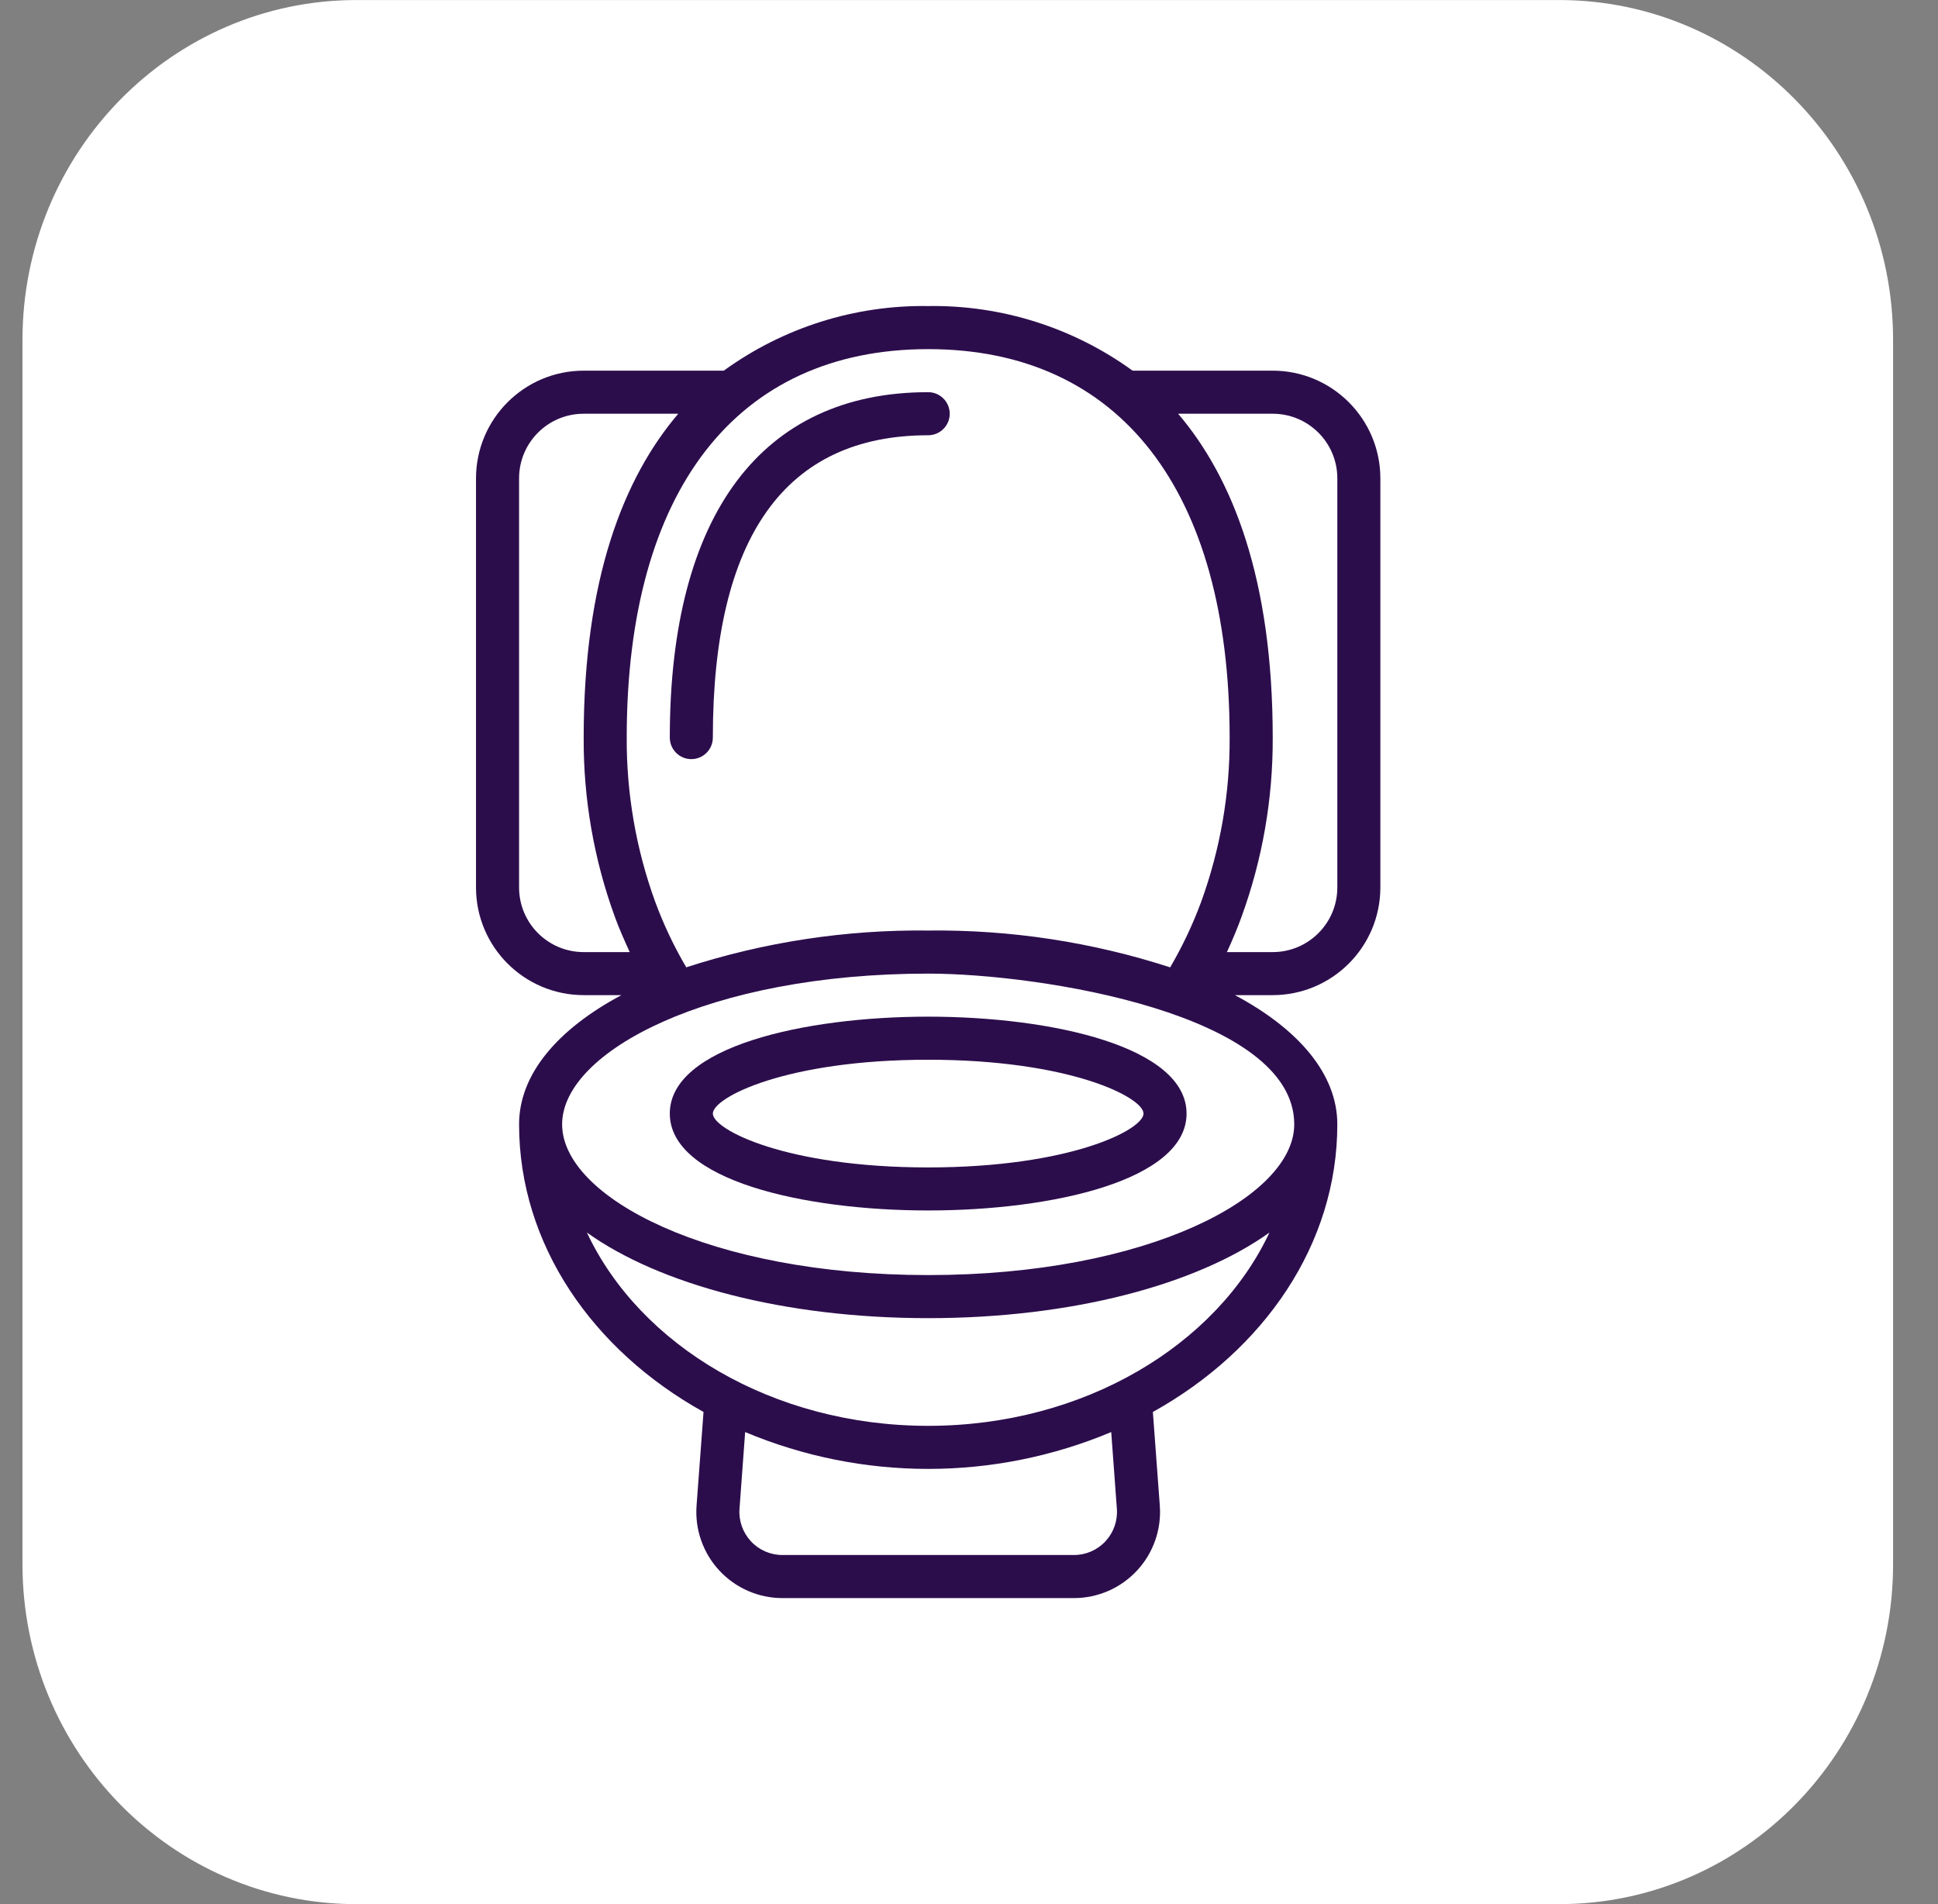 <svg width="57" height="56" viewBox="0 0 57 56" fill="none" xmlns="http://www.w3.org/2000/svg">
<rect x="0" y="0" width="57" height="56" fill="#808080" stroke="none"/>
<g clip-path="url(#clip0_10714_48645)">
<path d="M45.854 0.001H10.486C5.06 0.001 0.661 4.478 0.661 10.001V46.001C0.661 51.524 5.06 56.001 10.486 56.001H45.854C51.28 56.001 55.679 51.524 55.679 46.001V10.001C55.679 4.478 51.28 0.001 45.854 0.001Z" fill="white"/>
<path d="M27.299 29.9C23.639 29.9 19.7 30.792 19.7 32.75C19.7 34.709 23.639 35.6 27.299 35.6C30.96 35.6 34.899 34.709 34.899 32.75C34.899 30.792 30.96 29.9 27.299 29.9ZM27.299 34.334C23.12 34.334 20.966 33.224 20.966 32.75C20.966 32.277 23.12 31.167 27.299 31.167C31.479 31.167 33.633 32.277 33.633 32.75C33.633 33.224 31.479 34.334 27.299 34.334Z" fill="#2C0D4C"/>
<path d="M17.167 29.267H18.277C16.401 30.269 15.267 31.592 15.267 33.067C15.267 36.6 17.427 39.712 20.692 41.526L20.487 44.28C20.435 44.982 20.678 45.674 21.157 46.19C21.636 46.706 22.308 47 23.012 47H31.587C32.291 47 32.963 46.706 33.442 46.19C33.921 45.675 34.164 44.983 34.112 44.281L33.908 41.526C37.172 39.712 39.333 36.6 39.333 33.067C39.333 31.592 38.198 30.269 36.322 29.267H37.433C39.181 29.265 40.597 27.849 40.599 26.101V14.068C40.597 12.32 39.181 10.903 37.433 10.901H33.311C31.565 9.635 29.456 8.968 27.3 9.001C25.143 8.968 23.034 9.635 21.288 10.901H17.167C15.419 10.903 14.002 12.32 14 14.068V26.101C14.002 27.849 15.419 29.265 17.167 29.267ZM32.849 44.374C32.875 44.725 32.754 45.071 32.514 45.329C32.275 45.587 31.939 45.733 31.587 45.733H23.012C22.66 45.733 22.324 45.587 22.085 45.329C21.846 45.071 21.724 44.725 21.75 44.374L21.916 42.117C25.36 43.562 29.239 43.562 32.683 42.117L32.849 44.374ZM27.3 41.934C22.726 41.934 18.82 39.569 17.262 36.249C19.399 37.778 23.06 38.767 27.3 38.767C31.54 38.767 35.2 37.778 37.337 36.249C35.779 39.569 31.873 41.934 27.3 41.934ZM38.066 33.067C38.066 35.208 33.74 37.5 27.3 37.5C20.859 37.5 16.533 35.208 16.533 33.067C16.533 30.927 20.859 28.634 27.3 28.634C30.596 28.634 38.066 29.823 38.066 33.067ZM39.333 14.068V26.101C39.333 27.15 38.482 28.001 37.433 28.001H36.086C36.243 27.658 36.391 27.31 36.52 26.952C37.132 25.267 37.441 23.486 37.433 21.693C37.433 17.021 36.253 14.049 34.651 12.168H37.433C38.482 12.168 39.333 13.018 39.333 14.068ZM36.166 21.693C36.175 23.338 35.891 24.972 35.33 26.519C35.083 27.188 34.777 27.834 34.417 28.45C32.119 27.705 29.715 27.339 27.3 27.367C24.885 27.339 22.482 27.704 20.184 28.449C19.822 27.833 19.515 27.186 19.268 26.515C18.707 24.97 18.425 23.337 18.433 21.693C18.433 14.432 21.663 10.268 27.3 10.268C32.936 10.268 36.166 14.432 36.166 21.693ZM15.267 14.068C15.267 13.018 16.117 12.168 17.167 12.168H19.949C18.346 14.049 17.167 17.021 17.167 21.693C17.158 23.485 17.466 25.265 18.078 26.949C18.209 27.311 18.365 27.657 18.521 28.001H17.167C16.117 28.001 15.267 27.15 15.267 26.101V14.068Z" fill="#2C0D4C"/>
<path d="M20.333 22.326C20.683 22.326 20.966 22.042 20.966 21.692C20.966 15.793 23.097 12.801 27.299 12.801C27.649 12.801 27.933 12.517 27.933 12.168C27.933 11.818 27.649 11.534 27.299 11.534C22.399 11.534 19.7 15.144 19.7 21.692C19.7 22.042 19.983 22.326 20.333 22.326Z" fill="#2C0D4C"/>
</g>
<defs>
<clipPath id="clip0_10714_48645">
<rect width="56" height="56" fill="white" transform="translate(0.333 0.001)"/>
</clipPath>
</defs>
</svg>
